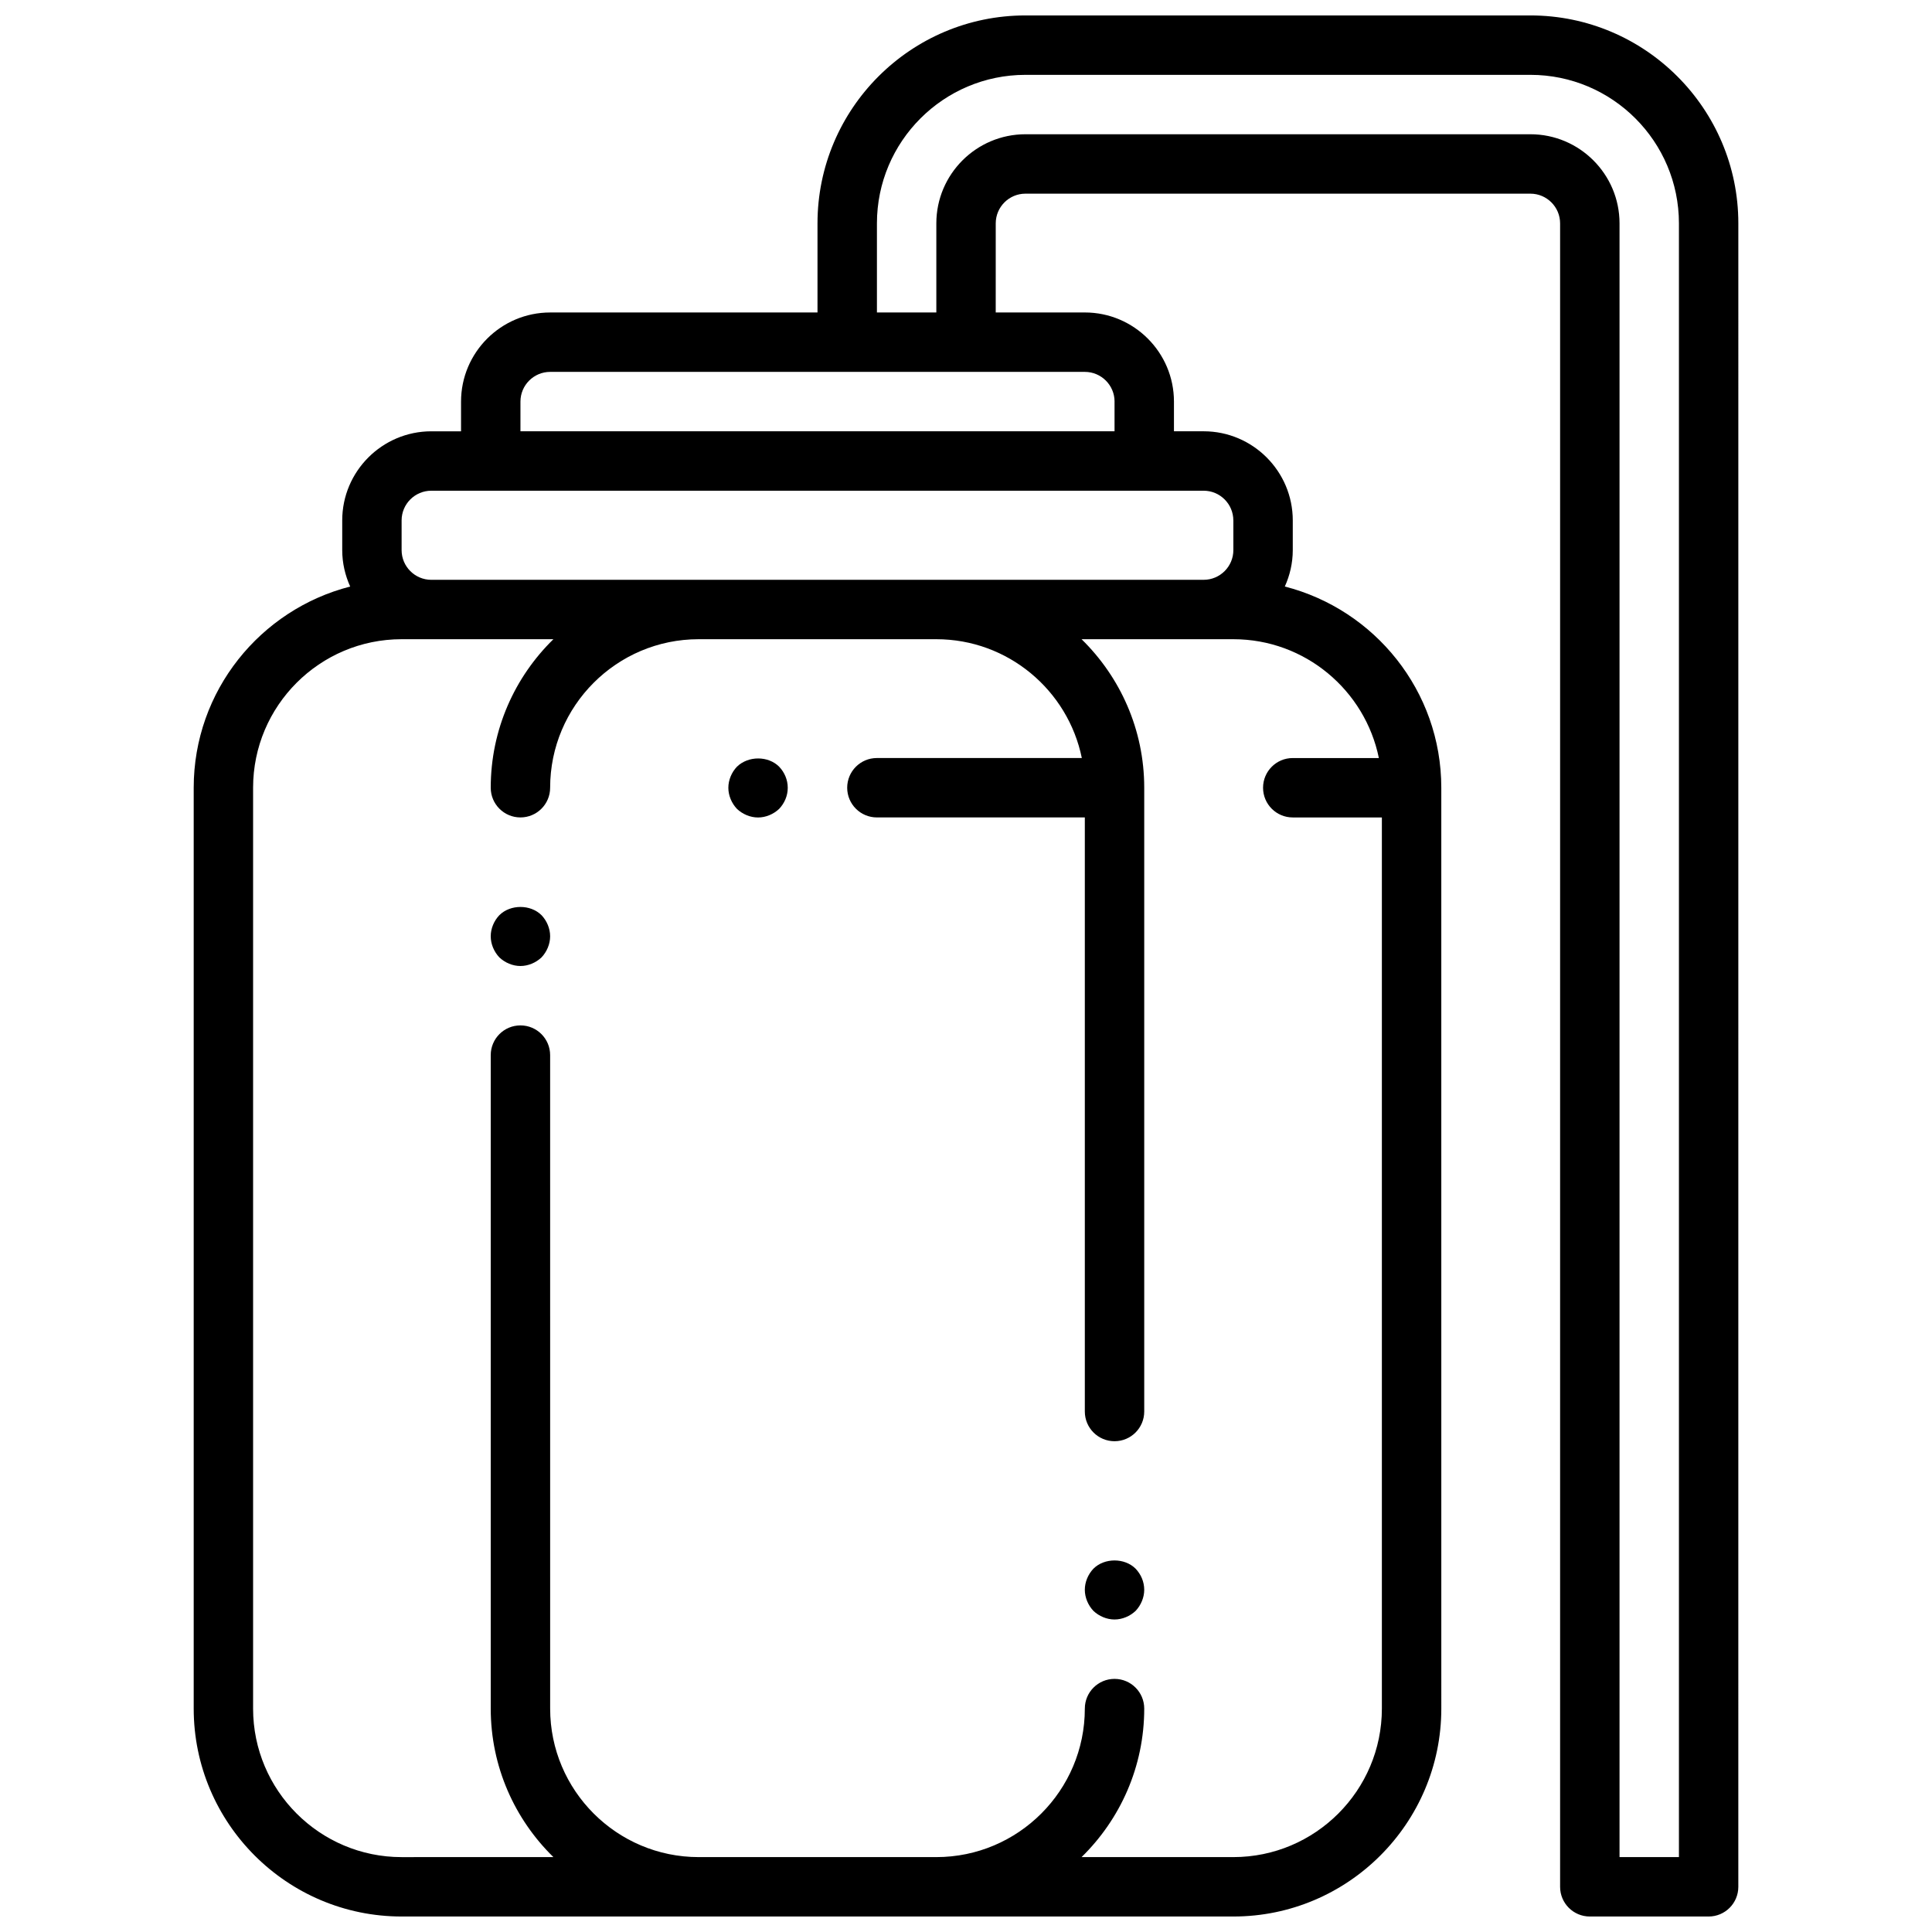 <?xml version="1.0" encoding="UTF-8"?>
<!-- Uploaded to: SVG Find, www.svgrepo.com, Generator: SVG Find Mixer Tools -->
<svg width="800px" height="800px" version="1.1" viewBox="144 144 512 512" xmlns="http://www.w3.org/2000/svg">
 <defs>
  <clipPath id="a">
   <path d="m195 148.09h410v503.81h-410z"/>
  </clipPath>
 </defs>
 <g clip-path="url(#a)">
  <path d="m549.57 148.09h-133.82c-30.387 0-55.105 24.727-55.105 55.105v23.617h-70.848c-13.02 0-23.617 10.598-23.617 23.617v7.871h-7.871c-13.02 0-23.617 10.598-23.617 23.617v7.871c0 3.449 0.781 6.699 2.109 9.652-23.793 6.09-41.469 27.648-41.469 53.32v244.03c0 30.379 24.719 55.105 55.105 55.105h220.42c30.387 0 55.105-24.727 55.105-55.105l-0.004-244.03c0-25.672-17.672-47.23-41.469-53.324 1.332-2.953 2.109-6.203 2.109-9.652v-7.871c0-13.02-10.598-23.617-23.617-23.617h-7.871v-7.871c0-13.02-10.598-23.617-23.617-23.617h-23.617l0.004-23.613c0-4.344 3.535-7.871 7.871-7.871h133.82c4.336 0 7.871 3.527 7.871 7.871v440.83c0 4.352 3.527 7.871 7.871 7.871h31.488c4.344 0 7.871-3.519 7.871-7.871l0.004-440.83c0-30.379-24.719-55.105-55.105-55.105zm-40.156 196.8h-22.82c-4.344 0-7.871 3.519-7.871 7.871s3.527 7.871 7.871 7.871h23.617v236.16c0 21.703-17.656 39.359-39.359 39.359h-40.227c10.234-10.004 16.609-23.945 16.609-39.359 0-4.352-3.527-7.871-7.871-7.871s-7.871 3.519-7.871 7.871c0 21.703-17.656 39.359-39.359 39.359h-62.977c-21.703 0-39.359-17.656-39.359-39.359l-0.004-173.18c0-4.352-3.527-7.871-7.871-7.871s-7.871 3.519-7.871 7.871v173.18c0 15.414 6.375 29.355 16.609 39.359l-40.227 0.004c-21.703 0-39.359-17.656-39.359-39.359v-244.04c0-21.703 17.656-39.359 39.359-39.359h40.227c-10.234 10.004-16.609 23.945-16.609 39.359 0 4.352 3.527 7.871 7.871 7.871s7.871-3.519 7.871-7.871c0-21.703 17.656-39.359 39.359-39.359h62.977c19.012 0 34.906 13.547 38.566 31.488h-54.309c-4.344 0-7.871 3.519-7.871 7.871s3.527 7.871 7.871 7.871h55.105v157.44c0 4.352 3.527 7.871 7.871 7.871s7.871-3.519 7.871-7.871v-165.31c0-15.414-6.383-29.355-16.609-39.359h40.227c19.012 0 34.902 13.547 38.562 31.488zm-38.562-62.977v7.871c0 4.344-3.535 7.871-7.871 7.871l-204.68 0.004c-4.336 0-7.871-3.527-7.871-7.871v-7.871c0-4.344 3.535-7.871 7.871-7.871h204.67c4.34-0.004 7.875 3.523 7.875 7.867zm-31.488-31.488v7.871h-157.44v-7.871c0-4.344 3.535-7.871 7.871-7.871h141.7c4.34 0 7.875 3.527 7.875 7.871zm149.57 385.73h-15.742v-432.96c0-13.02-10.598-23.617-23.617-23.617h-133.82c-13.02 0-23.617 10.598-23.617 23.617v23.617h-15.742v-23.617c0-21.703 17.656-39.359 39.359-39.359h133.82c21.703 0 39.359 17.656 39.359 39.359z"/>
 </g>
 <path d="m276.33 386.54c-1.418 1.484-2.281 3.539-2.281 5.586s0.867 4.094 2.281 5.59c1.496 1.418 3.543 2.285 5.59 2.285s4.094-0.867 5.59-2.281c1.418-1.5 2.281-3.547 2.281-5.594s-0.867-4.102-2.281-5.59c-2.914-2.91-8.266-2.91-11.18 0.004z"/>
 <path d="m433.77 559.72c-1.418 1.488-2.281 3.543-2.281 5.59s0.867 4.094 2.281 5.59c1.496 1.414 3.543 2.281 5.59 2.281s4.094-0.867 5.59-2.281c1.414-1.496 2.281-3.543 2.281-5.59 0-2.133-0.867-4.102-2.281-5.59-2.914-2.914-8.266-2.914-11.18 0z"/>
 <path d="m339.3 347.18c-1.418 1.488-2.281 3.543-2.281 5.59s0.867 4.094 2.281 5.59c1.496 1.418 3.543 2.281 5.59 2.281s4.094-0.867 5.59-2.281c1.418-1.496 2.281-3.465 2.281-5.59 0-2.133-0.867-4.102-2.281-5.59-2.914-2.91-8.188-2.91-11.18 0z"/>
</svg>